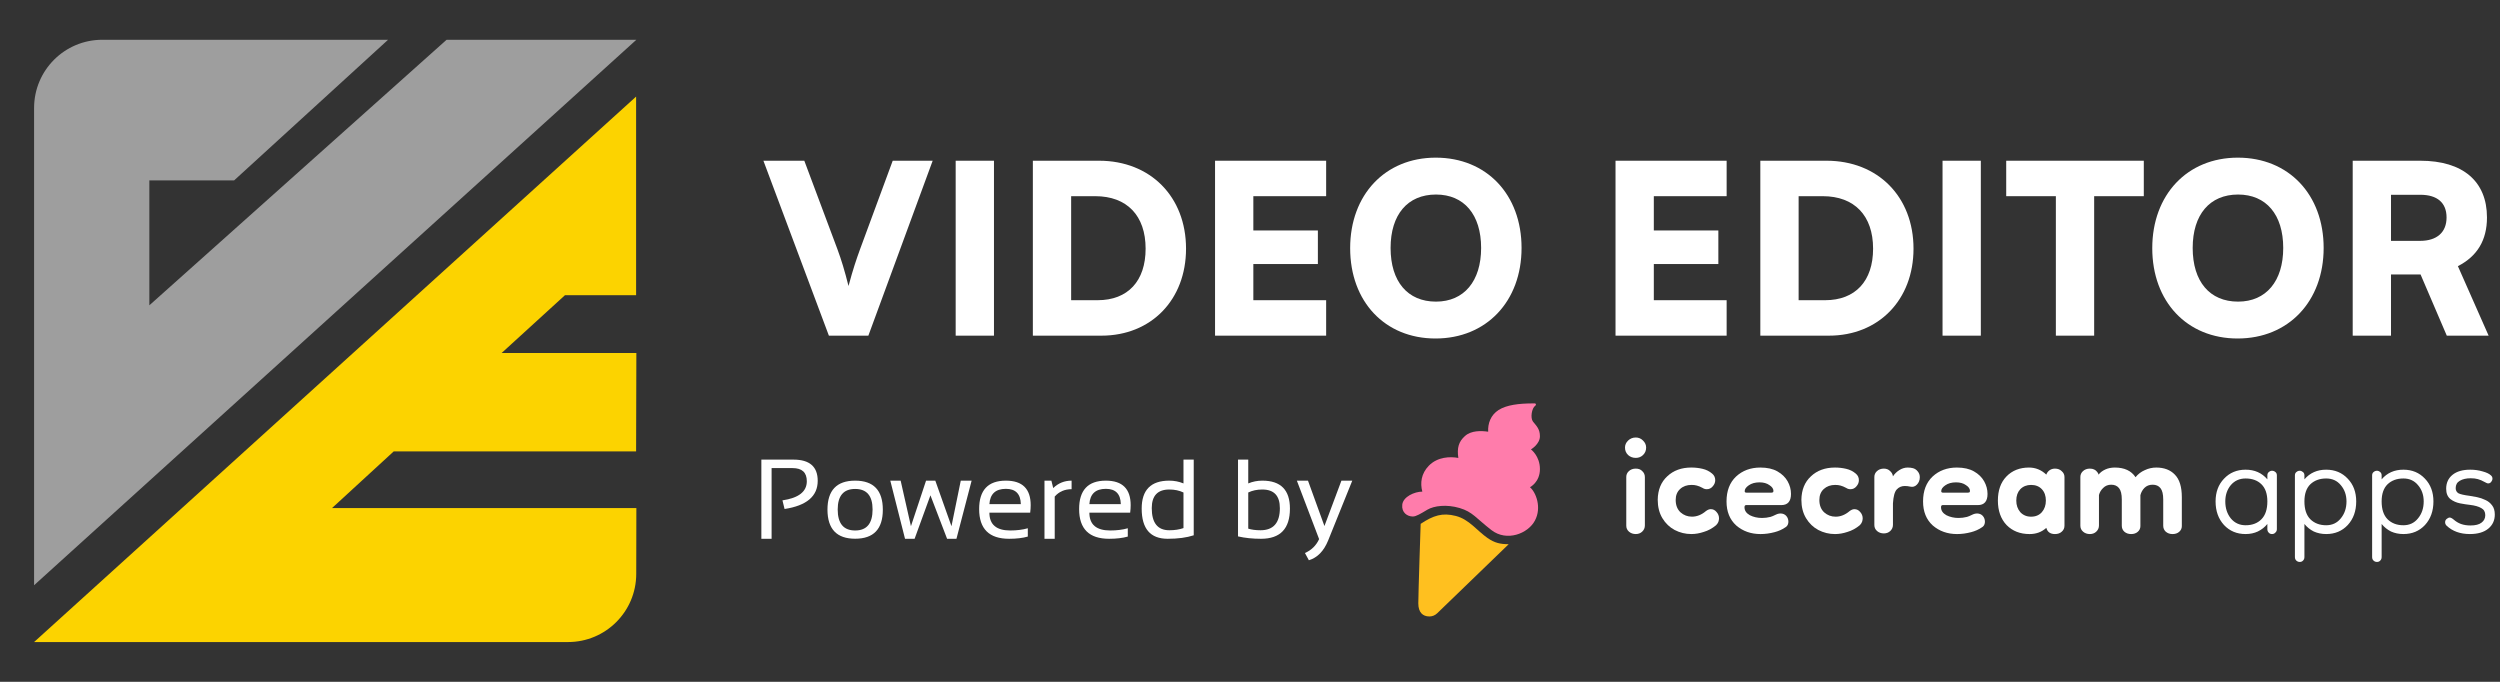 <svg width="220" height="60" viewBox="0 0 220 60" fill="none" xmlns="http://www.w3.org/2000/svg">
<rect x="0" y="0" width="220" height="60" fill="#333333" stroke="none"/>
<path d="M55.977 8.5L3 56.5H49.989C53.298 56.5 55.983 53.821 55.989 50.511L56 44.707H29.221L34.647 39.723H55.977L56 31.064H44.143L49.718 25.976H55.977V8.5Z" fill="#FCD300"/>
<path d="M9 3.5H34.15L20.601 15.876H13.142V26.868L39.3 3.5H56L3 51.5V9.5C3 6.186 5.686 3.5 9 3.5Z" fill="#9E9E9E"/>
<path d="M210.408 29.538H207.038V14.144H212.987C216.732 14.144 218.854 15.954 218.854 19.137C218.854 21.134 218.001 22.548 216.295 23.422L218.999 29.538H215.317L213.008 24.15H210.408V29.538ZM210.408 17.14V21.196H212.967C214.444 21.196 215.297 20.447 215.297 19.137C215.297 17.847 214.485 17.14 212.987 17.14H210.408Z" fill="white"/>
<path d="M204.481 21.82C204.481 26.522 201.382 29.788 196.909 29.788C192.457 29.788 189.399 26.543 189.399 21.841C189.399 17.14 192.478 13.873 196.93 13.873C201.402 13.873 204.481 17.119 204.481 21.82ZM200.924 21.82C200.924 18.887 199.426 17.119 196.951 17.119C194.454 17.119 192.956 18.887 192.956 21.82C192.956 24.774 194.454 26.543 196.951 26.543C199.426 26.543 200.924 24.733 200.924 21.82Z" fill="white"/>
<path d="M176.547 17.264V14.144H188.654V17.264H184.286V29.538H180.916V17.264H176.547Z" fill="white"/>
<path d="M174.313 14.144V29.538H170.943V14.144H174.313Z" fill="white"/>
<path d="M160.942 29.538H154.909V14.144H160.734C165.248 14.144 168.389 17.306 168.389 21.883C168.389 26.376 165.331 29.538 160.942 29.538ZM160.401 17.264H158.279V26.418H160.609C163.272 26.418 164.832 24.733 164.832 21.883C164.832 18.97 163.188 17.264 160.401 17.264Z" fill="white"/>
<path d="M151.944 29.538H142.166V14.144H151.944V17.264H145.536V20.281H151.215V23.235H145.536V26.418H151.944V29.538Z" fill="white"/>
<path d="M133.897 21.82C133.897 26.522 130.797 29.788 126.324 29.788C121.873 29.788 118.814 26.543 118.814 21.841C118.814 17.14 121.893 13.873 126.345 13.873C130.818 13.873 133.897 17.119 133.897 21.82ZM130.339 21.82C130.339 18.887 128.842 17.119 126.366 17.119C123.87 17.119 122.372 18.887 122.372 21.82C122.372 24.774 123.87 26.543 126.366 26.543C128.842 26.543 130.339 24.733 130.339 21.82Z" fill="white"/>
<path d="M116.701 29.538H106.924V14.144H116.701V17.264H110.294V20.281H115.973V23.235H110.294V26.418H116.701V29.538Z" fill="white"/>
<path d="M96.924 29.538H90.891V14.144H96.716C101.23 14.144 104.371 17.306 104.371 21.883C104.371 26.376 101.313 29.538 96.924 29.538ZM96.383 17.264H94.261V26.418H96.591C99.254 26.418 100.814 24.733 100.814 21.883C100.814 18.97 99.17 17.264 96.383 17.264Z" fill="white"/>
<path d="M87.469 14.144V29.538H84.099V14.144H87.469Z" fill="white"/>
<path d="M72.942 29.538L67.18 14.144H70.779L73.691 21.924C74.045 22.881 74.336 23.838 74.669 25.169C75.064 23.692 75.355 22.84 75.688 21.924L78.559 14.144H82.075L76.416 29.538H72.942Z" fill="white"/>
<path d="M114.124 42.297H115.103L116.55 46.292L118.045 42.297H119L116.876 47.564C116.499 48.492 115.934 49.072 115.181 49.303L114.835 48.665C115.406 48.414 115.822 48.007 116.082 47.442L114.124 42.297Z" fill="white"/>
<path d="M109.846 46.521C110.142 46.615 110.501 46.662 110.923 46.662C112.059 46.662 112.628 46.014 112.628 44.718C112.628 43.624 112.113 43.077 111.083 43.077C110.616 43.077 110.203 43.164 109.846 43.34V46.521ZM108.945 40.446H109.846V42.541C110.233 42.379 110.647 42.297 111.088 42.297C112.706 42.297 113.514 43.116 113.514 44.753C113.514 46.526 112.665 47.413 110.967 47.413C110.233 47.413 109.559 47.343 108.945 47.203V40.446Z" fill="white"/>
<path d="M104.146 43.34C103.783 43.164 103.367 43.077 102.899 43.077C101.87 43.077 101.355 43.624 101.355 44.718C101.355 46.014 101.87 46.662 102.899 46.662C103.367 46.662 103.783 46.599 104.146 46.472V43.34ZM105.048 47.106C104.427 47.31 103.662 47.413 102.753 47.413C101.23 47.413 100.468 46.526 100.468 44.753C100.468 43.116 101.277 42.297 102.894 42.297C103.336 42.297 103.753 42.379 104.146 42.541V40.446H105.048V47.106Z" fill="white"/>
<path d="M97.316 42.297C98.771 42.297 99.499 43.017 99.499 44.456C99.499 44.66 99.484 44.879 99.455 45.113H95.865C95.865 46.159 96.475 46.682 97.696 46.682C98.278 46.682 98.794 46.617 99.246 46.487V47.218C98.794 47.348 98.245 47.413 97.599 47.413C95.842 47.413 94.963 46.541 94.963 44.797C94.963 43.13 95.748 42.297 97.316 42.297ZM95.865 44.363H98.632C98.612 43.467 98.174 43.018 97.316 43.018C96.407 43.018 95.923 43.467 95.865 44.363Z" fill="white"/>
<path d="M91.914 47.413V42.297H92.522L92.683 42.95C93.132 42.515 93.671 42.297 94.301 42.297V43.048C93.69 43.048 93.195 43.264 92.815 43.696V47.413H91.914Z" fill="white"/>
<path d="M88.519 42.297C89.974 42.297 90.701 43.017 90.701 44.456C90.701 44.66 90.686 44.879 90.657 45.113H87.067C87.067 46.159 87.677 46.682 88.898 46.682C89.48 46.682 89.996 46.617 90.448 46.487V47.218C89.996 47.348 89.447 47.413 88.801 47.413C87.044 47.413 86.165 46.541 86.165 44.797C86.165 43.13 86.95 42.297 88.519 42.297ZM87.067 44.363H89.834C89.814 43.467 89.376 43.018 88.519 43.018C87.609 43.018 87.125 43.467 87.067 44.363Z" fill="white"/>
<path d="M78.346 42.297H79.257L80.163 46.307L81.493 42.297H82.307L83.729 46.307L84.548 42.297H85.503L84.168 47.413H83.344L81.878 43.588L80.485 47.413H79.642L78.346 42.297Z" fill="white"/>
<path d="M73.718 44.836C73.718 46.066 74.23 46.682 75.253 46.682C76.276 46.682 76.787 46.066 76.787 44.836C76.787 43.631 76.276 43.028 75.253 43.028C74.23 43.028 73.718 43.631 73.718 44.836ZM72.817 44.855C72.817 43.15 73.629 42.297 75.253 42.297C76.877 42.297 77.689 43.15 77.689 44.855C77.689 46.557 76.877 47.408 75.253 47.408C73.635 47.408 72.823 46.557 72.817 44.855Z" fill="white"/>
<path d="M67 47.413V40.446H69.826C71.248 40.446 71.959 41.068 71.959 42.312C71.959 43.666 70.987 44.493 69.041 44.792L68.856 44.032C70.285 43.821 71 43.261 71 42.351C71 41.578 70.581 41.192 69.743 41.192H67.901V47.413H67Z" fill="white"/>
<path d="M125.018 46.099C125.018 46.099 124.811 52.234 124.811 53.094C124.811 53.894 125.205 54.249 125.79 54.249C126.042 54.249 126.285 54.15 126.468 53.973L132.764 47.89C132.029 47.89 131.527 47.778 130.901 47.343C129.969 46.696 129.283 45.701 128.106 45.402C126.93 45.103 126.145 45.352 125.018 46.099Z" fill="#FFC01F"/>
<path d="M135.075 45.808C135.688 44.653 135.162 43.32 134.637 42.876C134.637 42.876 135.513 42.438 135.513 41.281C135.513 40.125 134.725 39.547 134.725 39.547C134.725 39.547 135.513 39.092 135.513 38.385C135.513 37.718 135.162 37.439 134.9 37.096C134.653 36.773 134.793 35.918 135.101 35.705C135.136 35.681 135.162 35.644 135.162 35.602C135.162 35.546 135.117 35.5 135.062 35.5H134.9C133.674 35.5 132.58 35.633 131.879 36.078C131.179 36.522 130.916 37.279 130.96 37.99C130.338 37.901 129.472 37.873 128.917 38.37C128.363 38.867 128.202 39.41 128.334 40.299C127.633 40.165 126.51 40.189 125.735 40.985C125.055 41.683 124.968 42.517 125.164 43.263C124.478 43.263 123.476 43.711 123.399 44.408C123.322 45.104 123.84 45.453 124.331 45.453C124.622 45.453 125.017 45.204 125.606 44.855C126.194 44.507 127.3 44.366 128.449 44.706C129.598 45.047 129.892 45.602 131.244 46.647C132.595 47.692 134.462 46.963 135.075 45.808Z" fill="#FF7CAB"/>
<path d="M161.48 46.997C160.959 46.997 160.469 46.877 160.011 46.638C159.564 46.399 159.205 46.053 158.932 45.6C158.659 45.147 158.522 44.605 158.522 43.976C158.535 43.108 158.814 42.422 159.36 41.918C159.905 41.402 160.612 41.144 161.48 41.144C161.815 41.144 162.144 41.182 162.466 41.257C162.789 41.333 163.068 41.471 163.303 41.673C163.489 41.824 163.582 42.019 163.582 42.258C163.582 42.459 163.508 42.642 163.359 42.806C163.223 42.969 163.049 43.051 162.838 43.051C162.702 43.051 162.578 43.013 162.466 42.938C162.28 42.837 162.113 42.768 161.964 42.73C161.827 42.692 161.672 42.673 161.499 42.673C161.09 42.673 160.755 42.793 160.494 43.032C160.234 43.271 160.104 43.592 160.104 43.995C160.104 44.461 160.246 44.826 160.531 45.09C160.817 45.342 161.152 45.468 161.536 45.468C161.97 45.468 162.379 45.304 162.764 44.977C162.912 44.864 163.055 44.807 163.192 44.807C163.39 44.807 163.557 44.889 163.694 45.052C163.843 45.216 163.917 45.405 163.917 45.619C163.917 45.707 163.898 45.808 163.861 45.921C163.824 46.022 163.756 46.122 163.657 46.223C163.322 46.5 162.962 46.695 162.578 46.808C162.206 46.934 161.84 46.997 161.48 46.997Z" fill="white"/>
<path d="M165.78 46.94C165.545 46.94 165.346 46.871 165.185 46.733C165.024 46.594 164.943 46.418 164.943 46.204V41.975C164.943 41.773 165.018 41.603 165.167 41.465C165.328 41.314 165.532 41.238 165.78 41.238C166.004 41.238 166.183 41.308 166.32 41.446C166.469 41.572 166.555 41.729 166.58 41.918C166.717 41.704 166.903 41.522 167.138 41.371C167.374 41.219 167.622 41.144 167.882 41.144C168.044 41.144 168.199 41.163 168.347 41.201C168.521 41.251 168.664 41.352 168.775 41.503C168.887 41.641 168.943 41.805 168.943 41.994C168.943 42.258 168.856 42.478 168.682 42.654C168.521 42.818 168.329 42.875 168.106 42.824C167.944 42.787 167.783 42.768 167.622 42.768C167.337 42.768 167.101 42.868 166.915 43.07C166.729 43.271 166.618 43.68 166.58 44.297V46.185C166.58 46.399 166.5 46.582 166.338 46.733C166.19 46.871 166.004 46.94 165.78 46.94Z" fill="white"/>
<path d="M143.949 46.996C143.713 46.996 143.515 46.927 143.353 46.789C143.192 46.65 143.112 46.474 143.112 46.26V41.974C143.112 41.773 143.186 41.603 143.335 41.464C143.496 41.313 143.701 41.238 143.949 41.238C144.197 41.238 144.389 41.313 144.525 41.464C144.674 41.603 144.749 41.779 144.749 41.993V46.241C144.749 46.455 144.668 46.638 144.507 46.789C144.358 46.927 144.172 46.996 143.949 46.996ZM143.949 40.294C143.688 40.294 143.465 40.212 143.279 40.048C143.093 39.872 143 39.652 143 39.387C143 39.148 143.093 38.941 143.279 38.764C143.465 38.588 143.688 38.5 143.949 38.5C144.197 38.5 144.408 38.588 144.581 38.764C144.767 38.941 144.86 39.148 144.86 39.387C144.86 39.652 144.767 39.872 144.581 40.048C144.408 40.212 144.197 40.294 143.949 40.294Z" fill="white"/>
<path d="M148.838 46.996C148.317 46.996 147.827 46.876 147.368 46.637C146.922 46.398 146.562 46.052 146.289 45.599C146.016 45.145 145.88 44.604 145.88 43.975C145.892 43.106 146.171 42.42 146.717 41.917C147.263 41.401 147.969 41.143 148.838 41.143C149.172 41.143 149.501 41.18 149.823 41.256C150.146 41.331 150.425 41.47 150.661 41.671C150.847 41.822 150.94 42.017 150.94 42.257C150.94 42.458 150.865 42.64 150.716 42.804C150.58 42.968 150.406 43.05 150.196 43.05C150.059 43.05 149.935 43.012 149.823 42.936C149.637 42.836 149.47 42.766 149.321 42.729C149.185 42.691 149.03 42.672 148.856 42.672C148.447 42.672 148.112 42.791 147.852 43.031C147.591 43.27 147.461 43.591 147.461 43.994C147.461 44.459 147.604 44.824 147.889 45.089C148.174 45.34 148.509 45.466 148.893 45.466C149.327 45.466 149.737 45.303 150.121 44.975C150.27 44.862 150.413 44.805 150.549 44.805C150.747 44.805 150.915 44.887 151.051 45.051C151.2 45.215 151.274 45.403 151.274 45.617C151.274 45.706 151.256 45.806 151.219 45.919C151.181 46.02 151.113 46.121 151.014 46.221C150.679 46.498 150.32 46.694 149.935 46.807C149.563 46.933 149.197 46.996 148.838 46.996Z" fill="white"/>
<path d="M178.605 46.997C177.774 46.997 177.098 46.733 176.577 46.204C176.069 45.663 175.814 44.945 175.814 44.052C175.814 43.158 176.063 42.453 176.559 41.937C177.067 41.408 177.73 41.144 178.549 41.144C179.132 41.144 179.641 41.352 180.074 41.767C180.124 41.616 180.217 41.49 180.353 41.389C180.49 41.289 180.651 41.238 180.837 41.238C181.085 41.238 181.283 41.314 181.433 41.465C181.594 41.603 181.674 41.773 181.674 41.975V46.261C181.674 46.475 181.594 46.651 181.433 46.789C181.283 46.928 181.085 46.997 180.837 46.997C180.428 46.997 180.173 46.815 180.074 46.45C179.678 46.815 179.188 46.997 178.605 46.997ZM178.735 45.468C179.132 45.468 179.448 45.336 179.684 45.071C179.92 44.794 180.037 44.455 180.037 44.052C180.037 43.636 179.92 43.303 179.684 43.051C179.448 42.799 179.132 42.673 178.735 42.673C178.351 42.673 178.034 42.799 177.786 43.051C177.551 43.303 177.433 43.636 177.433 44.052C177.433 44.455 177.551 44.794 177.786 45.071C178.034 45.336 178.351 45.468 178.735 45.468Z" fill="white"/>
<path d="M183.909 46.997C183.674 46.997 183.475 46.928 183.314 46.789C183.153 46.651 183.072 46.475 183.072 46.261V41.975C183.072 41.773 183.147 41.603 183.295 41.465C183.457 41.314 183.661 41.238 183.909 41.238C184.195 41.238 184.412 41.339 184.56 41.541C184.623 41.616 184.66 41.692 184.672 41.767C184.821 41.578 185.019 41.427 185.267 41.314C185.515 41.201 185.794 41.144 186.104 41.144C186.947 41.144 187.555 41.427 187.927 41.994C188.151 41.717 188.424 41.509 188.746 41.371C189.068 41.219 189.403 41.144 189.75 41.144C190.445 41.144 190.99 41.352 191.387 41.767C191.797 42.182 192.001 42.843 192.001 43.75V46.298C192.001 46.5 191.921 46.67 191.759 46.808C191.61 46.934 191.418 46.997 191.183 46.997C190.947 46.997 190.749 46.928 190.587 46.789C190.439 46.651 190.364 46.475 190.364 46.261V43.957C190.364 43.492 190.284 43.158 190.122 42.957C189.961 42.755 189.732 42.654 189.434 42.654C189.136 42.654 188.895 42.749 188.708 42.938C188.535 43.114 188.417 43.328 188.355 43.58V46.298C188.355 46.5 188.275 46.67 188.113 46.808C187.965 46.934 187.773 46.997 187.537 46.997C187.301 46.997 187.103 46.928 186.942 46.789C186.792 46.651 186.718 46.475 186.718 46.261V43.957C186.718 43.492 186.638 43.158 186.476 42.957C186.315 42.755 186.086 42.654 185.788 42.654C185.503 42.654 185.267 42.749 185.081 42.938C184.895 43.114 184.771 43.322 184.709 43.561V46.242C184.709 46.456 184.628 46.638 184.468 46.789C184.319 46.928 184.133 46.997 183.909 46.997Z" fill="white"/>
<path d="M197.612 46.996C196.843 46.996 196.211 46.732 195.714 46.203C195.219 45.662 194.971 44.97 194.971 44.126C194.971 43.308 195.219 42.641 195.714 42.125C196.211 41.596 196.843 41.332 197.612 41.332C198.406 41.332 199.044 41.615 199.528 42.182V41.842C199.528 41.703 199.571 41.603 199.658 41.54C199.745 41.464 199.838 41.426 199.937 41.426C200.049 41.426 200.148 41.464 200.235 41.54C200.322 41.603 200.365 41.703 200.365 41.842V46.562C200.365 46.688 200.322 46.789 200.235 46.864C200.16 46.952 200.061 46.996 199.937 46.996C199.813 46.996 199.714 46.952 199.64 46.864C199.565 46.789 199.528 46.688 199.528 46.562V46.109C199.305 46.386 199.026 46.606 198.691 46.77C198.368 46.921 198.009 46.996 197.612 46.996ZM197.612 46.222C198.195 46.222 198.66 46.046 199.007 45.694C199.354 45.341 199.528 44.819 199.528 44.126C199.528 43.459 199.354 42.956 199.007 42.616C198.66 42.276 198.195 42.106 197.612 42.106C197.079 42.106 196.645 42.301 196.31 42.691C195.988 43.082 195.826 43.56 195.826 44.126C195.826 44.718 195.988 45.215 196.31 45.618C196.645 46.021 197.079 46.222 197.612 46.222Z" fill="white"/>
<path d="M204.705 46.996C204.308 46.996 203.943 46.921 203.608 46.77C203.285 46.606 203.013 46.386 202.789 46.109V49.017C202.789 49.142 202.752 49.243 202.678 49.319C202.603 49.407 202.504 49.451 202.38 49.451C202.256 49.451 202.151 49.407 202.064 49.319C201.989 49.243 201.952 49.142 201.952 49.017V41.842C201.952 41.703 201.996 41.603 202.083 41.54C202.169 41.464 202.268 41.426 202.38 41.426C202.479 41.426 202.572 41.464 202.659 41.54C202.746 41.603 202.789 41.703 202.789 41.842V42.182C203.273 41.615 203.912 41.332 204.705 41.332C205.474 41.332 206.107 41.596 206.602 42.125C207.099 42.641 207.347 43.308 207.347 44.126C207.347 44.97 207.099 45.662 206.602 46.203C206.107 46.732 205.474 46.996 204.705 46.996ZM204.705 46.222C205.238 46.222 205.666 46.021 205.989 45.618C206.323 45.215 206.491 44.718 206.491 44.126C206.491 43.56 206.323 43.082 205.989 42.691C205.666 42.301 205.238 42.106 204.705 42.106C204.135 42.106 203.67 42.276 203.31 42.616C202.963 42.956 202.789 43.459 202.789 44.126C202.789 44.819 202.963 45.341 203.31 45.694C203.67 46.046 204.135 46.222 204.705 46.222Z" fill="white"/>
<path d="M211.5 46.996C211.103 46.996 210.737 46.921 210.402 46.77C210.08 46.606 209.807 46.386 209.584 46.109V49.017C209.584 49.142 209.547 49.243 209.472 49.319C209.398 49.407 209.299 49.451 209.175 49.451C209.051 49.451 208.945 49.407 208.858 49.319C208.784 49.243 208.747 49.142 208.747 49.017V41.842C208.747 41.703 208.79 41.603 208.877 41.54C208.964 41.464 209.063 41.426 209.175 41.426C209.274 41.426 209.367 41.464 209.454 41.54C209.54 41.603 209.584 41.703 209.584 41.842V42.182C210.067 41.615 210.706 41.332 211.5 41.332C212.269 41.332 212.901 41.596 213.397 42.125C213.893 42.641 214.142 43.308 214.142 44.126C214.142 44.97 213.893 45.662 213.397 46.203C212.901 46.732 212.269 46.996 211.5 46.996ZM211.5 46.222C212.033 46.222 212.461 46.021 212.784 45.618C213.118 45.215 213.286 44.718 213.286 44.126C213.286 43.56 213.118 43.082 212.784 42.691C212.461 42.301 212.033 42.106 211.5 42.106C210.929 42.106 210.465 42.276 210.105 42.616C209.758 42.956 209.584 43.459 209.584 44.126C209.584 44.819 209.758 45.341 210.105 45.694C210.465 46.046 210.929 46.222 211.5 46.222Z" fill="white"/>
<path d="M217.346 46.996C216.503 46.996 215.821 46.751 215.3 46.26C215.214 46.172 215.17 46.071 215.17 45.958C215.17 45.832 215.22 45.731 215.319 45.656C215.418 45.58 215.499 45.542 215.561 45.542C215.66 45.542 215.784 45.605 215.933 45.731C216.119 45.895 216.329 46.021 216.565 46.109C216.813 46.197 217.092 46.241 217.402 46.241C217.837 46.241 218.159 46.159 218.369 45.996C218.593 45.832 218.704 45.612 218.704 45.335C218.704 45.045 218.587 44.837 218.351 44.712C218.116 44.573 217.781 44.479 217.346 44.428C217.111 44.403 216.826 44.359 216.491 44.296C216.169 44.233 215.883 44.108 215.635 43.919C215.387 43.717 215.263 43.415 215.263 43.012C215.263 42.496 215.449 42.087 215.821 41.785C216.193 41.483 216.714 41.332 217.384 41.332C217.768 41.332 218.128 41.382 218.463 41.483C218.797 41.571 219.039 41.684 219.188 41.823C219.287 41.898 219.337 41.999 219.337 42.125C219.337 42.213 219.3 42.307 219.225 42.408C219.151 42.496 219.064 42.54 218.965 42.54C218.915 42.54 218.866 42.528 218.816 42.503C218.767 42.477 218.717 42.452 218.667 42.427C218.444 42.301 218.24 42.213 218.053 42.163C217.88 42.112 217.669 42.087 217.421 42.087C217.024 42.087 216.702 42.163 216.453 42.314C216.218 42.452 216.1 42.666 216.1 42.956C216.1 43.157 216.181 43.308 216.342 43.409C216.516 43.497 216.851 43.573 217.346 43.636C217.52 43.661 217.731 43.698 217.979 43.749C218.227 43.799 218.469 43.881 218.704 43.994C218.94 44.095 219.139 44.252 219.3 44.466C219.461 44.668 219.542 44.938 219.542 45.278C219.542 45.794 219.35 46.21 218.965 46.524C218.58 46.839 218.041 46.996 217.346 46.996Z" fill="white"/>
<path d="M154.928 46.997C154.085 46.997 153.372 46.745 152.789 46.242C152.219 45.726 151.934 45.021 151.934 44.127C151.934 43.196 152.213 42.466 152.771 41.937C153.341 41.408 154.054 41.144 154.91 41.144C155.518 41.144 156.02 41.257 156.417 41.484C156.814 41.71 157.111 42 157.31 42.352C157.508 42.705 157.607 43.076 157.607 43.466C157.607 44.121 157.322 44.448 156.751 44.448H153.664C153.564 44.448 153.515 44.511 153.515 44.637C153.515 44.926 153.67 45.159 153.98 45.336C154.302 45.499 154.662 45.581 155.059 45.581C155.307 45.581 155.555 45.55 155.803 45.487C155.929 45.448 156.079 45.389 156.266 45.293C156.635 45.102 157.08 45.16 157.282 45.527C157.431 45.797 157.417 46.188 157.17 46.367C156.843 46.605 156.482 46.747 156.175 46.827C155.753 46.94 155.338 46.997 154.928 46.997ZM155.896 43.353C155.921 43.353 155.952 43.347 155.989 43.334C156.038 43.322 156.063 43.278 156.063 43.202C156.063 43.013 155.945 42.843 155.71 42.692C155.487 42.529 155.195 42.447 154.835 42.447C154.451 42.447 154.135 42.535 153.887 42.711C153.651 42.875 153.533 43.045 153.533 43.221C153.533 43.309 153.583 43.353 153.682 43.353H155.896Z" fill="white"/>
<path d="M172.223 46.997C171.38 46.997 170.667 46.745 170.084 46.242C169.514 45.726 169.229 45.021 169.229 44.127C169.229 43.196 169.508 42.466 170.065 41.937C170.636 41.408 171.349 41.144 172.205 41.144C172.812 41.144 173.315 41.257 173.712 41.484C174.108 41.71 174.406 42 174.604 42.352C174.803 42.705 174.902 43.076 174.902 43.466C174.902 44.121 174.617 44.448 174.047 44.448H170.958C170.859 44.448 170.81 44.511 170.81 44.637C170.81 44.926 170.965 45.159 171.274 45.336C171.597 45.499 171.957 45.581 172.354 45.581C172.602 45.581 172.85 45.55 173.098 45.487C173.224 45.448 173.374 45.389 173.561 45.293C173.93 45.102 174.375 45.16 174.577 45.527C174.726 45.797 174.712 46.188 174.465 46.367C174.138 46.605 173.777 46.747 173.47 46.827C173.048 46.94 172.633 46.997 172.223 46.997ZM173.19 43.353C173.215 43.353 173.246 43.347 173.284 43.334C173.333 43.322 173.358 43.278 173.358 43.202C173.358 43.013 173.24 42.843 173.005 42.692C172.782 42.529 172.49 42.447 172.131 42.447C171.746 42.447 171.43 42.535 171.182 42.711C170.946 42.875 170.828 43.045 170.828 43.221C170.828 43.309 170.878 43.353 170.977 43.353H173.19Z" fill="white"/>
</svg>
